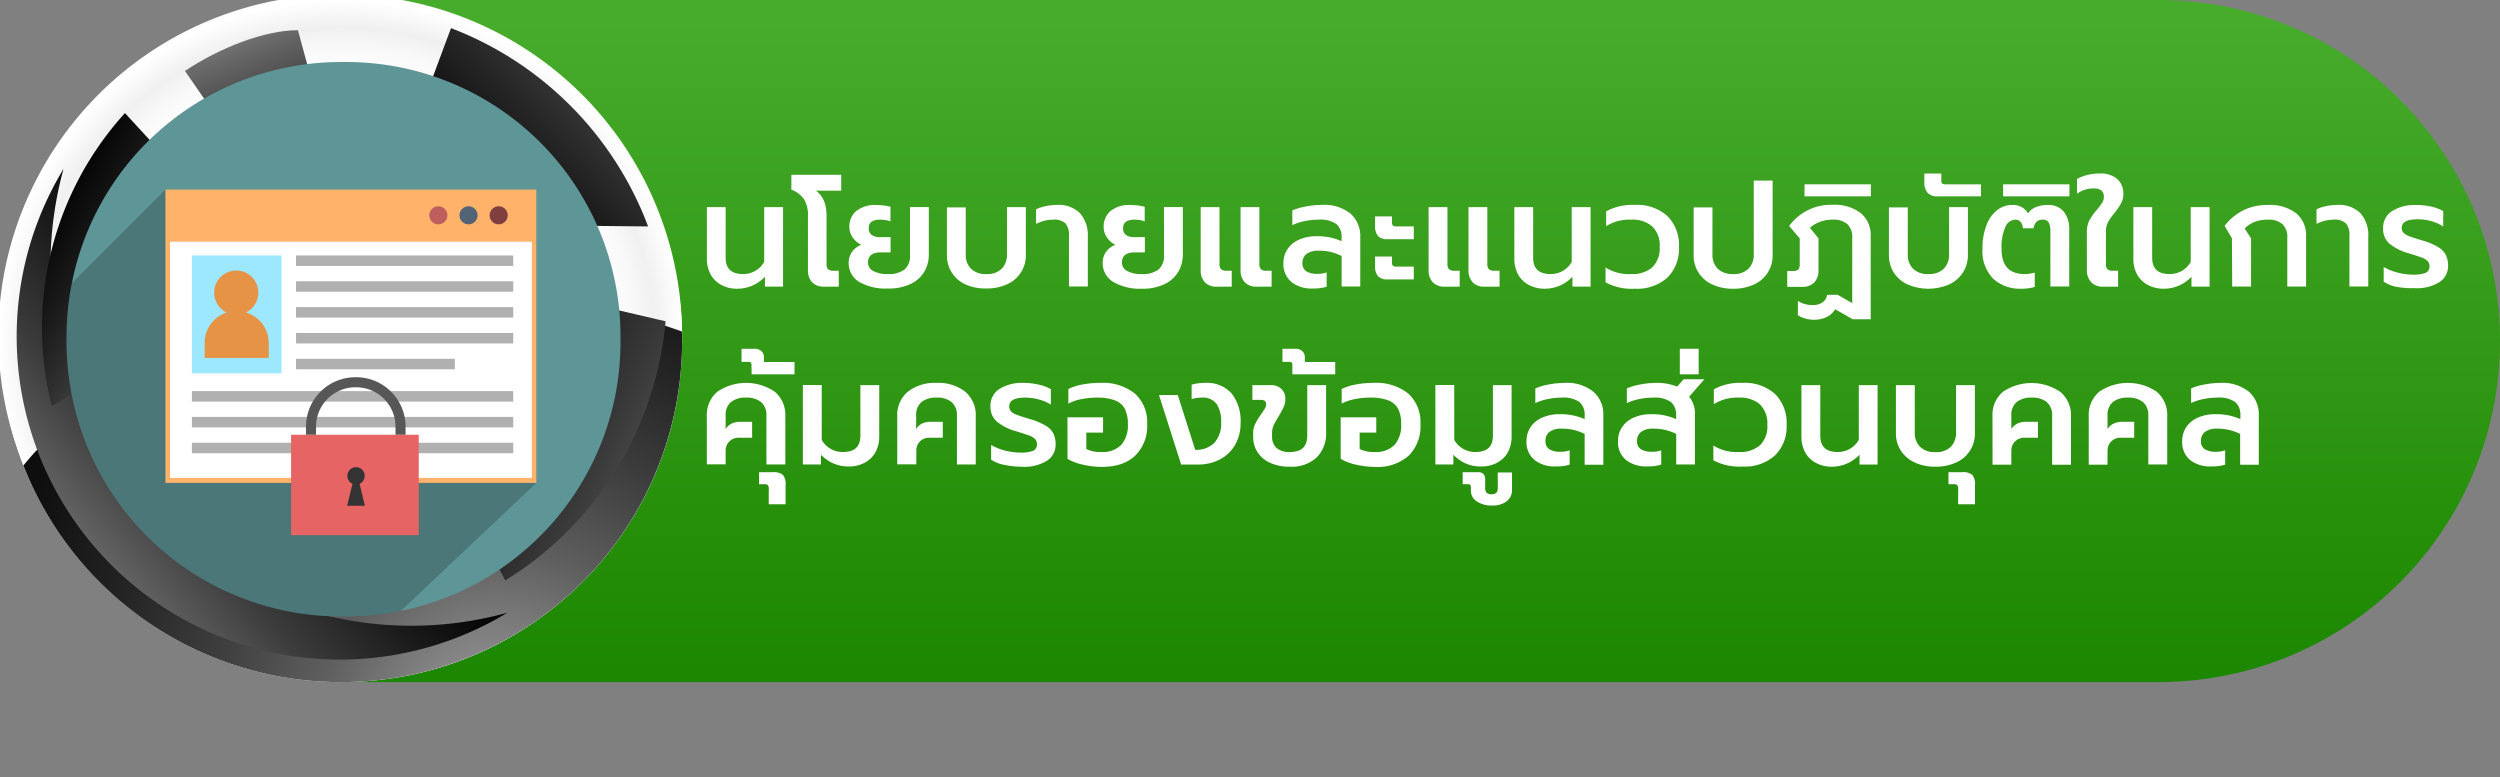 <svg xmlns="http://www.w3.org/2000/svg" xmlns:xlink="http://www.w3.org/1999/xlink" viewBox="0 0 472 146.79"><rect x="0" y="0" width="472" height="146.79" fill="#808080" stroke="none"/><defs><style>.cls-1{isolation:isolate;}.cls-2{fill:url(#linear-gradient);}.cls-3{fill:url(#linear-gradient-2);}.cls-4,.cls-5{mix-blend-mode:color-burn;}.cls-4{fill:url(#radial-gradient);}.cls-5{fill:url(#radial-gradient-2);}.cls-10,.cls-11,.cls-6,.cls-7,.cls-8,.cls-9{mix-blend-mode:color-dodge;}.cls-6{fill:url(#radial-gradient-3);}.cls-7{fill:url(#linear-gradient-3);}.cls-8{fill:url(#linear-gradient-4);}.cls-9{fill:url(#linear-gradient-5);}.cls-10{fill:url(#linear-gradient-6);}.cls-11{fill:url(#linear-gradient-7);}.cls-12{fill:#fff;}.cls-13{fill:#5e9596;}.cls-14{opacity:0.2;}.cls-15{fill:#ffb269;}.cls-16{fill:#803f3f;}.cls-17{fill:#526375;}.cls-18{fill:#bf5e5e;}.cls-19{fill:#9ee8ff;}.cls-20{fill:#b0b0b0;}.cls-21{fill:#e69346;}.cls-22{fill:#e66464;}.cls-23{fill:#333;}.cls-24{fill:#575757;}</style><linearGradient id="linear-gradient" x1="268.2" y1="127.12" x2="268.2" y2="3.78" gradientUnits="userSpaceOnUse"><stop offset="0" stop-color="#1c8700"></stop><stop offset="1" stop-color="#47ab2c"></stop></linearGradient><linearGradient id="linear-gradient-2" x1="64.39" y1="13.49" x2="64.39" y2="124.62" gradientUnits="userSpaceOnUse"><stop offset="0" stop-color="#d4d4d4"></stop><stop offset="1" stop-color="#737373"></stop></linearGradient><radialGradient id="radial-gradient" cx="64.39" cy="64.39" r="64.39" gradientUnits="userSpaceOnUse"><stop offset="0.78" stop-color="#fff"></stop><stop offset="0.81" stop-color="#f9f9f9"></stop><stop offset="0.86" stop-color="#e8e8e8"></stop><stop offset="0.91" stop-color="#cdcdcd"></stop><stop offset="0.92" stop-color="#c7c7c7"></stop><stop offset="1" stop-color="#fff"></stop></radialGradient><radialGradient id="radial-gradient-2" cx="64.39" cy="64.39" r="64.39" gradientUnits="userSpaceOnUse"><stop offset="0.78" stop-color="#fff"></stop><stop offset="0.86" stop-color="#f9f9f9"></stop><stop offset="0.92" stop-color="#f0f0f0"></stop><stop offset="1" stop-color="#fff"></stop></radialGradient><radialGradient id="radial-gradient-3" cx="93.39" cy="136.89" r="142.89" gradientUnits="userSpaceOnUse"><stop offset="0" stop-color="#a8a8a8"></stop><stop offset="0.09" stop-color="#898989"></stop><stop offset="0.23" stop-color="#5f5f5f"></stop><stop offset="0.38" stop-color="#3d3d3d"></stop><stop offset="0.53" stop-color="#222"></stop><stop offset="0.68" stop-color="#0f0f0f"></stop><stop offset="0.83" stop-color="#040404"></stop><stop offset="1"></stop></radialGradient><linearGradient id="linear-gradient-3" x1="60.99" y1="67.67" x2="5.43" y2="115.79" gradientUnits="userSpaceOnUse"><stop offset="0"></stop><stop offset="0.13" stop-color="#070707"></stop><stop offset="0.31" stop-color="#1b1b1b"></stop><stop offset="0.54" stop-color="#3b3b3b"></stop><stop offset="0.79" stop-color="#686868"></stop><stop offset="1" stop-color="#949494"></stop></linearGradient><linearGradient id="linear-gradient-4" x1="83.65" y1="43.73" x2="134.25" y2="-5.87" xlink:href="#linear-gradient-3"></linearGradient><linearGradient id="linear-gradient-5" x1="3.78" y1="41.32" x2="45.08" y2="65.88" xlink:href="#linear-gradient-3"></linearGradient><linearGradient id="linear-gradient-6" x1="74.35" y1="66.95" x2="147.64" y2="103.78" xlink:href="#linear-gradient-3"></linearGradient><linearGradient id="linear-gradient-7" x1="60.67" y1="45.67" x2="41.81" y2="0.52" xlink:href="#linear-gradient-3"></linearGradient></defs><g class="cls-1"><g id="Layer_1" data-name="Layer 1"><path class="cls-2" d="M64.39,0V128.77H407.62A64.38,64.38,0,0,0,472,64.39h0A64.39,64.39,0,0,0,407.62,0Z"></path><circle class="cls-3" cx="64.39" cy="64.39" r="64.39"></circle><circle class="cls-4" cx="64.39" cy="64.39" r="64.39"></circle><path class="cls-5" d="M128.78,64.39a64.55,64.55,0,1,1,0-1.81C128.77,63.18,128.78,63.78,128.78,64.39Z"></path><path class="cls-6" d="M128.78,64.39A64.4,64.4,0,0,1,4.42,87.88c16-19.52,46.28-32.69,81-32.69a127.11,127.11,0,0,1,43.31,7.39C128.77,63.18,128.78,63.78,128.78,64.39Z"></path><path class="cls-7" d="M77.64,118.14A68.12,68.12,0,0,1,12,31.88a61,61,0,0,0,83.79,83.8A68.21,68.21,0,0,1,77.64,118.14Z"></path><path class="cls-8" d="M109.36,42.62l13,.13A64.24,64.24,0,0,0,85.15,5.31L81,16.46A52.32,52.32,0,0,1,109.36,42.62Z"></path><path class="cls-9" d="M19.19,58.74a48.76,48.76,0,0,1,12-29.14l-7.6-8.25A60.2,60.2,0,0,0,9.77,76.64l10.11-6A49.16,49.16,0,0,1,19.19,58.74Z"></path><path class="cls-10" d="M125.66,60.66l-11.73-2.74A52.31,52.31,0,0,1,89.85,99l5.54,10.59A64.22,64.22,0,0,0,125.66,60.66Z"></path><path class="cls-11" d="M34.92,13.39l7.19,10.42c5.27-4,10.37-6.14,16.91-7.92L56.25,5.7C50.05,5.7,41.61,8.93,34.92,13.39Z"></path><path class="cls-12" d="M136.14,53.77a4.94,4.94,0,0,1-2-2,6.23,6.23,0,0,1-.68-2.9V39.11H137v9.55c0,2.06,1.1,3.08,3.28,3.08a4.53,4.53,0,0,0,4-2.29V39.11h3.56v15h-3.42V52.25A7.26,7.26,0,0,1,142,53.94a7.11,7.11,0,0,1-2.76.57A6.2,6.2,0,0,1,136.14,53.77Z"></path><path class="cls-12" d="M153.31,53.27a3.27,3.27,0,0,1-.77-2.31V40.77a5.65,5.65,0,0,0-.74-3.15,5,5,0,0,0-2.39-1.81V33h9.41v3h-4.77q2.05,1.49,2,4.84v9a1.33,1.33,0,0,0,.31,1,1.5,1.5,0,0,0,1,.28h1v3h-2.86A2.91,2.91,0,0,1,153.31,53.27Z"></path><path class="cls-12" d="M162.23,53.23a4.1,4.1,0,0,1-2-3.64,3.44,3.44,0,0,1,.67-2.08,3.5,3.5,0,0,1,1.73-1.28A4.12,4.12,0,0,1,161,44.85a3.41,3.41,0,0,1-.64-2,3.8,3.8,0,0,1,1.29-3,5.6,5.6,0,0,1,3.81-1.14,12.22,12.22,0,0,1,1.51.1,7.25,7.25,0,0,1,1.15.24V41.8a3.61,3.61,0,0,0-.94-.25,6.5,6.5,0,0,0-1-.08q-2.16,0-2.16,1.59a1.53,1.53,0,0,0,.54,1.29,2.75,2.75,0,0,0,1.71.42h1.87v2.88h-1.87c-1.59,0-2.39.65-2.39,1.94a1.77,1.77,0,0,0,1,1.58,5.49,5.49,0,0,0,2.73.57,4.81,4.81,0,0,0,3.2-.89,3.31,3.31,0,0,0,1-2.64V39.09h3.55v9.07a6.33,6.33,0,0,1-.77,3,5.89,5.89,0,0,1-2.52,2.38,9.5,9.5,0,0,1-4.49.93A9.9,9.9,0,0,1,162.23,53.23Z"></path><path class="cls-12" d="M182.29,53.7a5.92,5.92,0,0,1-3.51-5.54v-9h3.55V48a3.68,3.68,0,0,0,1,2.74,3.91,3.91,0,0,0,2.91,1,3.87,3.87,0,0,0,2.88-1,3.72,3.72,0,0,0,1-2.74V39.11h3.56v9a5.93,5.93,0,0,1-3.5,5.54,8.94,8.94,0,0,1-3.92.81A9,9,0,0,1,182.29,53.7Z"></path><path class="cls-12" d="M201.82,44.52a3.37,3.37,0,0,0-.66-2.35,3.14,3.14,0,0,0-2.36-.7,7.08,7.08,0,0,0-3.19.81V39.51a7.33,7.33,0,0,1,1.77-.58,10.3,10.3,0,0,1,2.17-.24,5.71,5.71,0,0,1,4.36,1.57,6.32,6.32,0,0,1,1.47,4.48v9.35h-3.56Z"></path><path class="cls-12" d="M210.19,53.23a4.1,4.1,0,0,1-2-3.64,3.44,3.44,0,0,1,.67-2.08,3.52,3.52,0,0,1,1.74-1.28A4.08,4.08,0,0,1,209,44.85a3.4,3.4,0,0,1-.63-2,3.8,3.8,0,0,1,1.29-3,5.55,5.55,0,0,1,3.8-1.14,12.38,12.38,0,0,1,1.52.1,7.34,7.34,0,0,1,1.14.24V41.8a3.64,3.64,0,0,0-.93-.25,6.71,6.71,0,0,0-1-.08c-1.43,0-2.15.53-2.15,1.59a1.56,1.56,0,0,0,.53,1.29,2.75,2.75,0,0,0,1.71.42h1.87v2.88H214.2c-1.59,0-2.38.65-2.38,1.94a1.76,1.76,0,0,0,1,1.58,5.49,5.49,0,0,0,2.73.57,4.83,4.83,0,0,0,3.21-.89,3.33,3.33,0,0,0,1-2.64V39.09h3.56v9.07a6.44,6.44,0,0,1-.77,3A6,6,0,0,1,220,53.58a9.57,9.57,0,0,1-4.5.93A9.92,9.92,0,0,1,210.19,53.23Z"></path><path class="cls-12" d="M227.46,53.27a3.23,3.23,0,0,1-.77-2.31V39.11h3.55V49.84a1.33,1.33,0,0,0,.31,1,1.52,1.52,0,0,0,1,.28h1v3h-2.86A2.88,2.88,0,0,1,227.46,53.27Zm7.53,0a3.27,3.27,0,0,1-.77-2.31V39.11h3.55V49.84a1.37,1.37,0,0,0,.31,1,1.52,1.52,0,0,0,1,.28h1v3h-2.85A2.89,2.89,0,0,1,235,53.27Z"></path><path class="cls-12" d="M243.84,53.25a4.34,4.34,0,0,1-1.53-3.55,4.67,4.67,0,0,1,.77-2.66,5,5,0,0,1,2.18-1.79,8,8,0,0,1,3.32-.65,11.06,11.06,0,0,1,4.71.93v-.68a3.08,3.08,0,0,0-1-2.56,5.23,5.23,0,0,0-3.29-.82,12.89,12.89,0,0,0-2.7.28,10.27,10.27,0,0,0-2.31.75V39.73a11.34,11.34,0,0,1,2.48-.73,16.69,16.69,0,0,1,3.09-.31A7.89,7.89,0,0,1,255,40.35a5.65,5.65,0,0,1,1.82,4.42v9.32h-3.52V48.33a9.28,9.28,0,0,0-4.29-1,3.8,3.8,0,0,0-2.34.61,2.09,2.09,0,0,0-.77,1.75,1.73,1.73,0,0,0,.7,1.52,3.92,3.92,0,0,0,2.22.49,4.39,4.39,0,0,0,1.65-.28v2.72a8.73,8.73,0,0,1-2.61.33A6.07,6.07,0,0,1,243.84,53.25Z"></path><path class="cls-12" d="M260.16,44.55a2.85,2.85,0,0,1-.55-1.91V40.85h3.2V42a.8.8,0,0,0,.18.59.94.94,0,0,0,.63.16h3.3v2.41h-4.87A2.42,2.42,0,0,1,260.16,44.55Zm0,7.58a2.82,2.82,0,0,1-.55-1.9V48.44h3.2v1.15a.76.76,0,0,0,.18.58.88.88,0,0,0,.63.17h3.3v2.41h-4.87A2.42,2.42,0,0,1,260.16,52.13Z"></path><path class="cls-12" d="M270.49,53.27a3.27,3.27,0,0,1-.77-2.31V39.11h3.56V49.84a1.33,1.33,0,0,0,.31,1,1.49,1.49,0,0,0,1,.28h1v3h-2.85A2.91,2.91,0,0,1,270.49,53.27Zm7.53,0a3.27,3.27,0,0,1-.77-2.31V39.11h3.56V49.84a1.33,1.33,0,0,0,.31,1,1.5,1.5,0,0,0,1,.28h1v3h-2.86A2.91,2.91,0,0,1,278,53.27Z"></path><path class="cls-12" d="M288.59,53.77a5,5,0,0,1-2-2,6.11,6.11,0,0,1-.68-2.9V39.11h3.55v9.55c0,2.06,1.09,3.08,3.28,3.08a4.53,4.53,0,0,0,4-2.29V39.11h3.56v15h-3.42V52.25a7.26,7.26,0,0,1-2.42,1.69,7.11,7.11,0,0,1-2.76.57A6.26,6.26,0,0,1,288.59,53.77Z"></path><path class="cls-12" d="M303.13,53.31v-2.8A8.25,8.25,0,0,0,308,51.74a5.67,5.67,0,0,0,3.95-1.27,5,5,0,0,0,1.4-3.85,5,5,0,0,0-1.4-3.87A5.67,5.67,0,0,0,308,41.47a8.34,8.34,0,0,0-4.76,1.23V39.9a10.44,10.44,0,0,1,5.49-1.21,8.47,8.47,0,0,1,6.06,2.09,7.69,7.69,0,0,1,2.2,5.84,7.62,7.62,0,0,1-2.21,5.81,8.49,8.49,0,0,1-6.05,2.08A10.5,10.5,0,0,1,303.13,53.31Z"></path><path class="cls-12" d="M323.27,53.7a5.92,5.92,0,0,1-3.51-5.54v-9h3.55V48a3.72,3.72,0,0,0,1,2.74,4,4,0,0,0,2.92,1,3.88,3.88,0,0,0,2.88-1,3.72,3.72,0,0,0,1-2.74V34.1h3.56V48.16a5.93,5.93,0,0,1-3.5,5.54,8.94,8.94,0,0,1-3.92.81A9,9,0,0,1,323.27,53.7Z"></path><path class="cls-12" d="M340.8,60.13a4.76,4.76,0,0,1-1.36-.63V56.81a5,5,0,0,0,2.8.78,3.19,3.19,0,0,0,1.81-.47,2.19,2.19,0,0,0,.91-1.46h2l2.74,1.57V44.88a3.33,3.33,0,0,0-.92-2.57,4,4,0,0,0-2.75-.84,6.6,6.6,0,0,0-2.36.39A6.44,6.44,0,0,0,341.71,43L343.33,45v6a3.23,3.23,0,0,1-.79,2.32,3,3,0,0,1-2.26.84h-2.85v-3h1.09a1.39,1.39,0,0,0,1-.28,1.53,1.53,0,0,0,.27-1V45l-2-2.33a9.73,9.73,0,0,1,8.2-4,8.07,8.07,0,0,1,5.33,1.57,5.35,5.35,0,0,1,1.87,4.34V60.28h-3.39l-3.33-1.9a3.64,3.64,0,0,1-1.6,1.48,5.44,5.44,0,0,1-2.43.51A5.76,5.76,0,0,1,340.8,60.13Z"></path><path class="cls-12" d="M340.7,34.8h12.52v2.27H340.7Z"></path><path class="cls-12" d="M360.15,53.7a6.14,6.14,0,0,1-2.61-2.25,6,6,0,0,1-.91-3.29v-9h3.56V48a3.68,3.68,0,0,0,1,2.74,3.91,3.91,0,0,0,2.91,1,3.87,3.87,0,0,0,2.88-1,3.68,3.68,0,0,0,1-2.74V39.11h3.56v9a6,6,0,0,1-.91,3.29A6.14,6.14,0,0,1,368,53.7a9.91,9.91,0,0,1-7.85,0Z"></path><path class="cls-12" d="M363.93,36.4a2.91,2.91,0,0,1-.61-2V32.76h3.2v1.29a.81.81,0,0,0,.16.6,1,1,0,0,0,.62.15H374v2.27h-8.12A2.44,2.44,0,0,1,363.93,36.4Z"></path><path class="cls-12" d="M376.29,52.6a7.44,7.44,0,0,1-2-5.62,12,12,0,0,1,.73-4.39,6.52,6.52,0,0,1,2-2.89,4.58,4.58,0,0,1,2.89-1,3.26,3.26,0,0,1,3,1.6,3,3,0,0,1,1.51-1.22,6.05,6.05,0,0,1,2.16-.38A3.7,3.7,0,0,1,389.67,40a5.23,5.23,0,0,1,1,3.4V54.09h-3.56V43.62a3.17,3.17,0,0,0-.33-1.64,1.28,1.28,0,0,0-1.15-.51c-.94,0-1.5.54-1.71,1.62h-2c-.11-1.08-.6-1.62-1.45-1.62a2.13,2.13,0,0,0-1.87,1.41,9.43,9.43,0,0,0-.71,4.1c0,3.18,1.45,4.76,4.34,4.76a6.34,6.34,0,0,0,1.93-.28v2.72a8.87,8.87,0,0,1-2.55.33A7.44,7.44,0,0,1,376.29,52.6Z"></path><path class="cls-12" d="M378.19,34.8h12.52v2.27H378.19Z"></path><path class="cls-12" d="M394.81,53.27A3.27,3.27,0,0,1,394,51V43.85a5,5,0,0,1,.5-2.31A11.88,11.88,0,0,1,396,39.48a10.9,10.9,0,0,0,.91-1.25,1.94,1.94,0,0,0,.3-1,1.59,1.59,0,0,0-.45-1.26,2.42,2.42,0,0,0-1.57-.39,5.14,5.14,0,0,0-3.05,1V33.79a7.63,7.63,0,0,1,2-.77,9.8,9.8,0,0,1,2.24-.26,4.77,4.77,0,0,1,3.39,1.06,3.68,3.68,0,0,1,1.12,2.77,3.72,3.72,0,0,1-.4,1.74,12.06,12.06,0,0,1-1.17,1.76A12.27,12.27,0,0,0,398,41.93a3.93,3.93,0,0,0-.4,1.86v6.05a1.37,1.37,0,0,0,.3,1,1.54,1.54,0,0,0,1,.28h1v3H397A2.89,2.89,0,0,1,394.81,53.27Z"></path><path class="cls-12" d="M405.46,53.77a5,5,0,0,1-2-2,6.11,6.11,0,0,1-.68-2.9V39.11h3.55v9.55c0,2.06,1.09,3.08,3.28,3.08a4.53,4.53,0,0,0,4-2.29V39.11h3.56v15h-3.42V52.25a7.26,7.26,0,0,1-2.42,1.69,7.11,7.11,0,0,1-2.76.57A6.26,6.26,0,0,1,405.46,53.77Z"></path><path class="cls-12" d="M421.39,45,420,42.64a10.48,10.48,0,0,1,3.54-2.94,10.18,10.18,0,0,1,4.63-1,8.14,8.14,0,0,1,5.36,1.57,5.37,5.37,0,0,1,1.86,4.34v9.49h-3.55V44.88a3.33,3.33,0,0,0-.92-2.57,4,4,0,0,0-2.75-.84,6.94,6.94,0,0,0-2.42.39,5.44,5.44,0,0,0-1.95,1.29L425,45v9.1h-3.56Z"></path><path class="cls-12" d="M443.57,44.52a3.37,3.37,0,0,0-.66-2.35,3.15,3.15,0,0,0-2.36-.7,7.08,7.08,0,0,0-3.19.81V39.51a7.33,7.33,0,0,1,1.77-.58,10.23,10.23,0,0,1,2.17-.24,5.71,5.71,0,0,1,4.36,1.57,6.32,6.32,0,0,1,1.47,4.48v9.35h-3.56Z"></path><path class="cls-12" d="M452.6,54.18a6.64,6.64,0,0,1-2.56-1V50.4a10,10,0,0,0,2.73,1.09,11.89,11.89,0,0,0,2.76.36,6.44,6.44,0,0,0,2.42-.33,1.27,1.27,0,0,0,.74-1.26,1.35,1.35,0,0,0-.39-1,2.84,2.84,0,0,0-1.07-.63c-.44-.17-1.28-.44-2.51-.82a9.7,9.7,0,0,1-3.6-1.82,3.64,3.64,0,0,1-1.19-2.88,3.71,3.71,0,0,1,1.68-3.25,8,8,0,0,1,4.53-1.15A12.45,12.45,0,0,1,459,39a8,8,0,0,1,2.28.85v2.91a8.11,8.11,0,0,0-2.22-1,9.79,9.79,0,0,0-2.62-.36q-3,0-3,1.62a1.26,1.26,0,0,0,.37.95,2.55,2.55,0,0,0,1,.6c.41.16,1,.37,1.87.63l.93.28a11.8,11.8,0,0,1,2.78,1.21,3.7,3.7,0,0,1,1.4,1.48,4.74,4.74,0,0,1,.41,2.07,3.58,3.58,0,0,1-1.6,3,8.06,8.06,0,0,1-4.78,1.16A16.34,16.34,0,0,1,452.6,54.18Z"></path><path class="cls-12" d="M133.45,78.62a5.7,5.7,0,0,1,2-4.67,9.65,9.65,0,0,1,10.82,0,5.72,5.72,0,0,1,2,4.67v9.07H144.7V78.48a3.19,3.19,0,0,0-1-2.56,4.23,4.23,0,0,0-2.84-.85,4.35,4.35,0,0,0-2.86.84,3.17,3.17,0,0,0-1,2.57V81a2.82,2.82,0,0,1,1.08-1,3.67,3.67,0,0,1,1.67-.36H142v3H139.5a2.44,2.44,0,0,0-1.8.71A2.4,2.4,0,0,0,137,85v2.66h-3.55Z"></path><path class="cls-12" d="M145.15,92.31a1.14,1.14,0,0,0-.17-.7.86.86,0,0,0-.67-.19h-1V89.15h2.61a2.63,2.63,0,0,1,1.9.52,2.68,2.68,0,0,1,.5,1.89V95.2h-3.19Z"></path><path class="cls-12" d="M141.88,68.91a.67.67,0,0,0-.13-.45.62.62,0,0,0-.46-.14H140V65.85h2.38a1.88,1.88,0,0,1,1.4.47,1.54,1.54,0,0,1,.45,1.13v.9H150v2.32h-8.09Z"></path><path class="cls-12" d="M157.46,87.54A7.07,7.07,0,0,1,155,85.85v1.84h-3.42v-15h3.56V83.05a4.53,4.53,0,0,0,4,2.29c2.2,0,3.3-1,3.3-3.08V72.71H166v9.72a6.12,6.12,0,0,1-.69,2.9,4.85,4.85,0,0,1-2,2,6.22,6.22,0,0,1-3.13.74A7,7,0,0,1,157.46,87.54Z"></path><path class="cls-12" d="M169.4,78.62a5.73,5.73,0,0,1,2-4.67,8.28,8.28,0,0,1,5.42-1.66,8.18,8.18,0,0,1,5.4,1.66,5.72,5.72,0,0,1,2,4.67v9.07h-3.55V78.48a3.2,3.2,0,0,0-1-2.56,4.23,4.23,0,0,0-2.84-.85,4.35,4.35,0,0,0-2.86.84,3.17,3.17,0,0,0-1,2.57V81A2.82,2.82,0,0,1,174,80a3.67,3.67,0,0,1,1.67-.36H178v3h-2.52a2.4,2.4,0,0,0-1.79.71A2.37,2.37,0,0,0,173,85v2.66H169.4Z"></path><path class="cls-12" d="M189.68,87.78a6.55,6.55,0,0,1-2.56-1V84a10,10,0,0,0,2.73,1.09,11.89,11.89,0,0,0,2.76.36,6.4,6.4,0,0,0,2.42-.33,1.25,1.25,0,0,0,.74-1.26,1.35,1.35,0,0,0-.39-1,2.79,2.79,0,0,0-1.06-.63c-.45-.17-1.29-.44-2.52-.82a9.7,9.7,0,0,1-3.6-1.82A3.67,3.67,0,0,1,187,76.69a3.71,3.71,0,0,1,1.68-3.25,8,8,0,0,1,4.54-1.15,12.43,12.43,0,0,1,2.89.33,8.08,8.08,0,0,1,2.29.85v2.91a8.32,8.32,0,0,0-2.23-.95,9.79,9.79,0,0,0-2.62-.36c-2,0-3,.54-3,1.62a1.29,1.29,0,0,0,.36,1,2.55,2.55,0,0,0,1,.6c.41.16,1,.37,1.88.63l.92.28a11.9,11.9,0,0,1,2.79,1.21,3.77,3.77,0,0,1,1.4,1.48,4.75,4.75,0,0,1,.4,2.07,3.58,3.58,0,0,1-1.59,3,8.1,8.1,0,0,1-4.79,1.16A16.42,16.42,0,0,1,189.68,87.78Z"></path><path class="cls-12" d="M204.43,87.72a9.53,9.53,0,0,1-2.89-1.09V78.79h6.72v2.89H205.1v3.1a6,6,0,0,0,2.85.56A4.89,4.89,0,0,0,211.68,84a5.53,5.53,0,0,0,1.26-3.92,6.33,6.33,0,0,0-.56-2.86,3.46,3.46,0,0,0-1.85-1.62,9.2,9.2,0,0,0-3.47-.53,14.48,14.48,0,0,0-2.9.29,8.35,8.35,0,0,0-2.45.85V73.44a10.22,10.22,0,0,1,2.67-.85,17.43,17.43,0,0,1,3.29-.3,9.7,9.7,0,0,1,6.58,2,7.26,7.26,0,0,1,2.33,5.76A7.79,7.79,0,0,1,214.35,86c-1.48,1.44-3.61,2.15-6.4,2.15A16,16,0,0,1,204.43,87.72Z"></path><path class="cls-12" d="M218.82,74.59h3.55l3.28,10.33a4.78,4.78,0,0,0,3.63-1.33,5.29,5.29,0,0,0,1.27-3.79,6,6,0,0,0-.87-3.56,3.22,3.22,0,0,0-2.77-1.17,6.3,6.3,0,0,0-1.93.28V72.63a8.85,8.85,0,0,1,2.55-.34,6.19,6.19,0,0,1,5,2,8.31,8.31,0,0,1,1.69,5.52,8.12,8.12,0,0,1-1.08,4.26,7.07,7.07,0,0,1-2.9,2.71,8.69,8.69,0,0,1-4,.92H223Z"></path><path class="cls-12" d="M239.85,87.4a5.49,5.49,0,0,1-2.41-2,5.13,5.13,0,0,1-.84-2.89v-.71A3.83,3.83,0,0,1,237,80a14.18,14.18,0,0,1,1.13-1.84c.32-.45.55-.81.7-1.07a1.5,1.5,0,0,0,.22-.76c0-.56-.34-.83-1-.83h-1.6V72.71h3.47a2.74,2.74,0,0,1,2,.72,2.51,2.51,0,0,1,.75,1.92,3.58,3.58,0,0,1-.33,1.54,17.68,17.68,0,0,1-.93,1.71c-.41.67-.72,1.22-.93,1.66a3.39,3.39,0,0,0-.31,1.42v.69a2.82,2.82,0,0,0,.84,2.2,3.59,3.59,0,0,0,2.52.77c2.19,0,3.28-1,3.28-3.11V72.71h3.56v8.94a6.31,6.31,0,0,1-1.78,4.71,6.9,6.9,0,0,1-5.06,1.75A8.66,8.66,0,0,1,239.85,87.4Z"></path><path class="cls-12" d="M244,68.91a.67.67,0,0,0-.12-.45.64.64,0,0,0-.47-.14h-1.28V65.85h2.38a1.88,1.88,0,0,1,1.4.47,1.57,1.57,0,0,1,.44,1.13v.9h5.74v2.32H244Z"></path><path class="cls-12" d="M256,87.72a9.37,9.37,0,0,1-2.88-1.09V78.79h6.72v2.89H256.7v3.1a6,6,0,0,0,2.86.56A4.88,4.88,0,0,0,263.28,84a5.53,5.53,0,0,0,1.26-3.92,6.33,6.33,0,0,0-.56-2.86,3.42,3.42,0,0,0-1.85-1.62,9.16,9.16,0,0,0-3.47-.53,14.48,14.48,0,0,0-2.9.29,8.45,8.45,0,0,0-2.45.85V73.44a10.18,10.18,0,0,1,2.68-.85,17.27,17.27,0,0,1,3.29-.3,9.72,9.72,0,0,1,6.58,2,7.25,7.25,0,0,1,2.32,5.76A7.82,7.82,0,0,1,266,86a8.83,8.83,0,0,1-6.4,2.15A16,16,0,0,1,256,87.72Z"></path><path class="cls-12" d="M276.82,87.54a7.17,7.17,0,0,1-2.42-1.69v1.84H271v-15h3.56V83.05a4.53,4.53,0,0,0,4,2.29c2.2,0,3.3-1,3.3-3.08V72.71h3.53v9.72a6.23,6.23,0,0,1-.68,2.9,4.94,4.94,0,0,1-2,2,6.2,6.2,0,0,1-3.13.74A7,7,0,0,1,276.82,87.54Z"></path><path class="cls-12" d="M278.75,94.62a2.41,2.41,0,0,1-1.05-2.05v-.51a.89.89,0,0,0-.11-.52.68.68,0,0,0-.48-.12h-.95V89.15H279a1.41,1.41,0,0,1,1.09.35,1.67,1.67,0,0,1,.31,1.14V92.2c0,.75.4,1.12,1.2,1.12s1.18-.37,1.18-1.12v-3h2.69v3.33a2.61,2.61,0,0,1-1,2.1,4.25,4.25,0,0,1-2.77.81A4.89,4.89,0,0,1,278.75,94.62Z"></path><path class="cls-12" d="M289.73,86.85a4.32,4.32,0,0,1-1.53-3.55,4.67,4.67,0,0,1,.77-2.66,5,5,0,0,1,2.19-1.79,7.88,7.88,0,0,1,3.31-.65,11.06,11.06,0,0,1,4.71.93v-.68a3.11,3.11,0,0,0-1-2.56,5.27,5.27,0,0,0-3.29-.82,12.92,12.92,0,0,0-2.71.28,10.27,10.27,0,0,0-2.31.75V73.33a11.34,11.34,0,0,1,2.48-.73,16.71,16.71,0,0,1,3.1-.31A7.88,7.88,0,0,1,300.88,74a5.65,5.65,0,0,1,1.83,4.42v9.32h-3.53V81.93a9.28,9.28,0,0,0-4.29-1,3.81,3.81,0,0,0-2.34.6,2.08,2.08,0,0,0-.76,1.75,1.71,1.71,0,0,0,.7,1.52,3.87,3.87,0,0,0,2.21.49,4.39,4.39,0,0,0,1.65-.28v2.72a8.71,8.71,0,0,1-2.6.33A6.08,6.08,0,0,1,289.73,86.85Z"></path><path class="cls-12" d="M307,86.85a4.32,4.32,0,0,1-1.52-3.55,4.6,4.6,0,0,1,.77-2.66,5,5,0,0,1,2.18-1.79,7.93,7.93,0,0,1,3.32-.65,11,11,0,0,1,4.7.93v-.68a3.11,3.11,0,0,0-1-2.56,5.25,5.25,0,0,0-3.29-.82,12.82,12.82,0,0,0-2.7.28,10,10,0,0,0-2.31.75V73.33a11.17,11.17,0,0,1,2.48-.73,16.52,16.52,0,0,1,3.09-.31,10.13,10.13,0,0,1,3.92.7l1.23-1.39h3.92l-2.88,3.3A5,5,0,0,1,320,78.37v9.32h-3.53V81.93a9.27,9.27,0,0,0-4.28-1,3.77,3.77,0,0,0-2.34.6,2.09,2.09,0,0,0-.77,1.75,1.71,1.71,0,0,0,.7,1.52,3.89,3.89,0,0,0,2.21.49,4.32,4.32,0,0,0,1.65-.28v2.72a8.71,8.71,0,0,1-2.6.33A6.12,6.12,0,0,1,307,86.85Z"></path><path class="cls-12" d="M317.15,65.85h3.56v4.82h-3.56Z"></path><path class="cls-12" d="M323.48,86.91v-2.8a8.28,8.28,0,0,0,4.85,1.23,5.64,5.64,0,0,0,3.94-1.27,4.92,4.92,0,0,0,1.4-3.85,5,5,0,0,0-1.4-3.87,5.64,5.64,0,0,0-3.94-1.28,8.34,8.34,0,0,0-4.76,1.23V73.5a10.38,10.38,0,0,1,5.48-1.21,8.48,8.48,0,0,1,6.07,2.09,7.68,7.68,0,0,1,2.19,5.84A7.58,7.58,0,0,1,335.1,86a8.45,8.45,0,0,1-6.05,2.08A10.55,10.55,0,0,1,323.48,86.91Z"></path><path class="cls-12" d="M342.8,87.37a4.91,4.91,0,0,1-2-2,6.12,6.12,0,0,1-.69-2.9V72.71h3.56v9.55c0,2.06,1.09,3.08,3.27,3.08a4.54,4.54,0,0,0,4-2.29V72.71h3.55v15h-3.41V85.85a7.2,7.2,0,0,1-2.43,1.69,7,7,0,0,1-2.75.57A6.23,6.23,0,0,1,342.8,87.37Z"></path><path class="cls-12" d="M361.46,87.3a6.11,6.11,0,0,1-2.6-2.25,6,6,0,0,1-.91-3.29V72.71h3.56v8.91a3.68,3.68,0,0,0,1,2.74,3.91,3.91,0,0,0,2.91,1,3.87,3.87,0,0,0,2.88-1,3.72,3.72,0,0,0,1-2.74V72.71h3.56v9.05a5.93,5.93,0,0,1-3.5,5.54,8.94,8.94,0,0,1-3.92.81A9,9,0,0,1,361.46,87.3Z"></path><path class="cls-12" d="M369.71,92.31a1.14,1.14,0,0,0-.17-.7.86.86,0,0,0-.67-.19h-1V89.15h2.6a2.65,2.65,0,0,1,1.91.52,2.73,2.73,0,0,1,.5,1.89V95.2h-3.19Z"></path><path class="cls-12" d="M376.18,78.62a5.7,5.7,0,0,1,2-4.67A9.65,9.65,0,0,1,389,74a5.72,5.72,0,0,1,2,4.67v9.07h-3.56V78.48a3.19,3.19,0,0,0-1-2.56,4.23,4.23,0,0,0-2.84-.85,4.35,4.35,0,0,0-2.86.84,3.17,3.17,0,0,0-1,2.57V81a2.82,2.82,0,0,1,1.08-1,3.67,3.67,0,0,1,1.67-.36h2.27v3h-2.53a2.43,2.43,0,0,0-1.79.71,2.4,2.4,0,0,0-.7,1.72v2.66h-3.55Z"></path><path class="cls-12" d="M394.35,78.62a5.73,5.73,0,0,1,2-4.67,9.65,9.65,0,0,1,10.82,0,5.72,5.72,0,0,1,2,4.67v9.07H405.6V78.48a3.19,3.19,0,0,0-1-2.56,4.23,4.23,0,0,0-2.84-.85,4.35,4.35,0,0,0-2.86.84,3.17,3.17,0,0,0-1,2.57V81A2.82,2.82,0,0,1,399,80a3.67,3.67,0,0,1,1.67-.36h2.27v3H400.4a2.44,2.44,0,0,0-1.8.71,2.4,2.4,0,0,0-.7,1.72v2.66h-3.55Z"></path><path class="cls-12" d="M413.49,86.85A4.32,4.32,0,0,1,412,83.3a4.67,4.67,0,0,1,.77-2.66,5,5,0,0,1,2.18-1.79,8,8,0,0,1,3.32-.65,11.06,11.06,0,0,1,4.71.93v-.68a3.11,3.11,0,0,0-1-2.56,5.23,5.23,0,0,0-3.29-.82,12.89,12.89,0,0,0-2.7.28,10.11,10.11,0,0,0-2.31.75V73.33a11.34,11.34,0,0,1,2.48-.73,16.6,16.6,0,0,1,3.09-.31A7.89,7.89,0,0,1,424.64,74a5.65,5.65,0,0,1,1.82,4.42v9.32h-3.52V81.93a9.31,9.31,0,0,0-4.29-1,3.81,3.81,0,0,0-2.34.6,2.09,2.09,0,0,0-.77,1.75,1.73,1.73,0,0,0,.7,1.52,3.92,3.92,0,0,0,2.22.49,4.39,4.39,0,0,0,1.65-.28v2.72a8.73,8.73,0,0,1-2.61.33A6.07,6.07,0,0,1,413.49,86.85Z"></path><path class="cls-13" d="M65.4,11.71h-1A51.79,51.79,0,0,0,13.57,53.46h0a51.64,51.64,0,0,0-1,10v1.17c0,1.63.09,3.24.24,4.83,0,.47.1.93.16,1.39a51.74,51.74,0,0,0,50.43,45.52l.94,0h1.3a51.78,51.78,0,0,0,51.51-51.76V63.47A51.77,51.77,0,0,0,65.4,11.71Z"></path><path class="cls-14" d="M31.24,35.79,13.57,53.46h0a51.64,51.64,0,0,0-1,10v1.17c0,1.63.09,3.24.24,4.83,0,.47.1.93.16,1.39a51.74,51.74,0,0,0,50.43,45.52l.94,0h1.3a51.83,51.83,0,0,0,10-1l25.64-24.21Z"></path><rect class="cls-15" x="31.24" y="35.79" width="70.02" height="55.38"></rect><rect class="cls-12" x="32.1" y="45.63" width="68.32" height="44.6"></rect><circle class="cls-16" cx="94.15" cy="40.65" r="1.71"></circle><circle class="cls-17" cx="88.46" cy="40.65" r="1.71"></circle><circle class="cls-18" cx="82.76" cy="40.65" r="1.71"></circle><rect class="cls-19" x="36.23" y="48.23" width="16.92" height="22.26"></rect><rect class="cls-20" x="55.89" y="48.23" width="41.01" height="1.98"></rect><rect class="cls-20" x="55.89" y="53.1" width="41.01" height="1.98"></rect><rect class="cls-20" x="55.89" y="57.98" width="41.01" height="1.98"></rect><rect class="cls-20" x="55.89" y="62.86" width="41.01" height="1.98"></rect><rect class="cls-20" x="55.89" y="67.74" width="29.98" height="1.98"></rect><rect class="cls-20" x="36.23" y="73.84" width="60.67" height="1.98"></rect><rect class="cls-20" x="36.23" y="78.71" width="60.67" height="1.98"></rect><rect class="cls-20" x="36.23" y="83.59" width="60.67" height="1.98"></rect><path class="cls-21" d="M46.42,59a4.17,4.17,0,1,0-3.63,0,6,6,0,0,0-4.15,5.69v2.89h12.1V64.73A6,6,0,0,0,46.42,59Z"></path><rect class="cls-22" x="54.96" y="82.08" width="24.1" height="18.96"></rect><path class="cls-23" d="M68.89,95.48l-1-4.14a1.64,1.64,0,1,0-1.34,0l-1,4.14Z"></path><path class="cls-24" d="M76.57,82.08h-1.9V80.54a7.43,7.43,0,0,0-7.42-7.42h-.16a7.43,7.43,0,0,0-7.42,7.42v1.54h-1.9V80.54a9.33,9.33,0,0,1,9.32-9.32h.16a9.33,9.33,0,0,1,9.32,9.32Z"></path></g></g></svg>